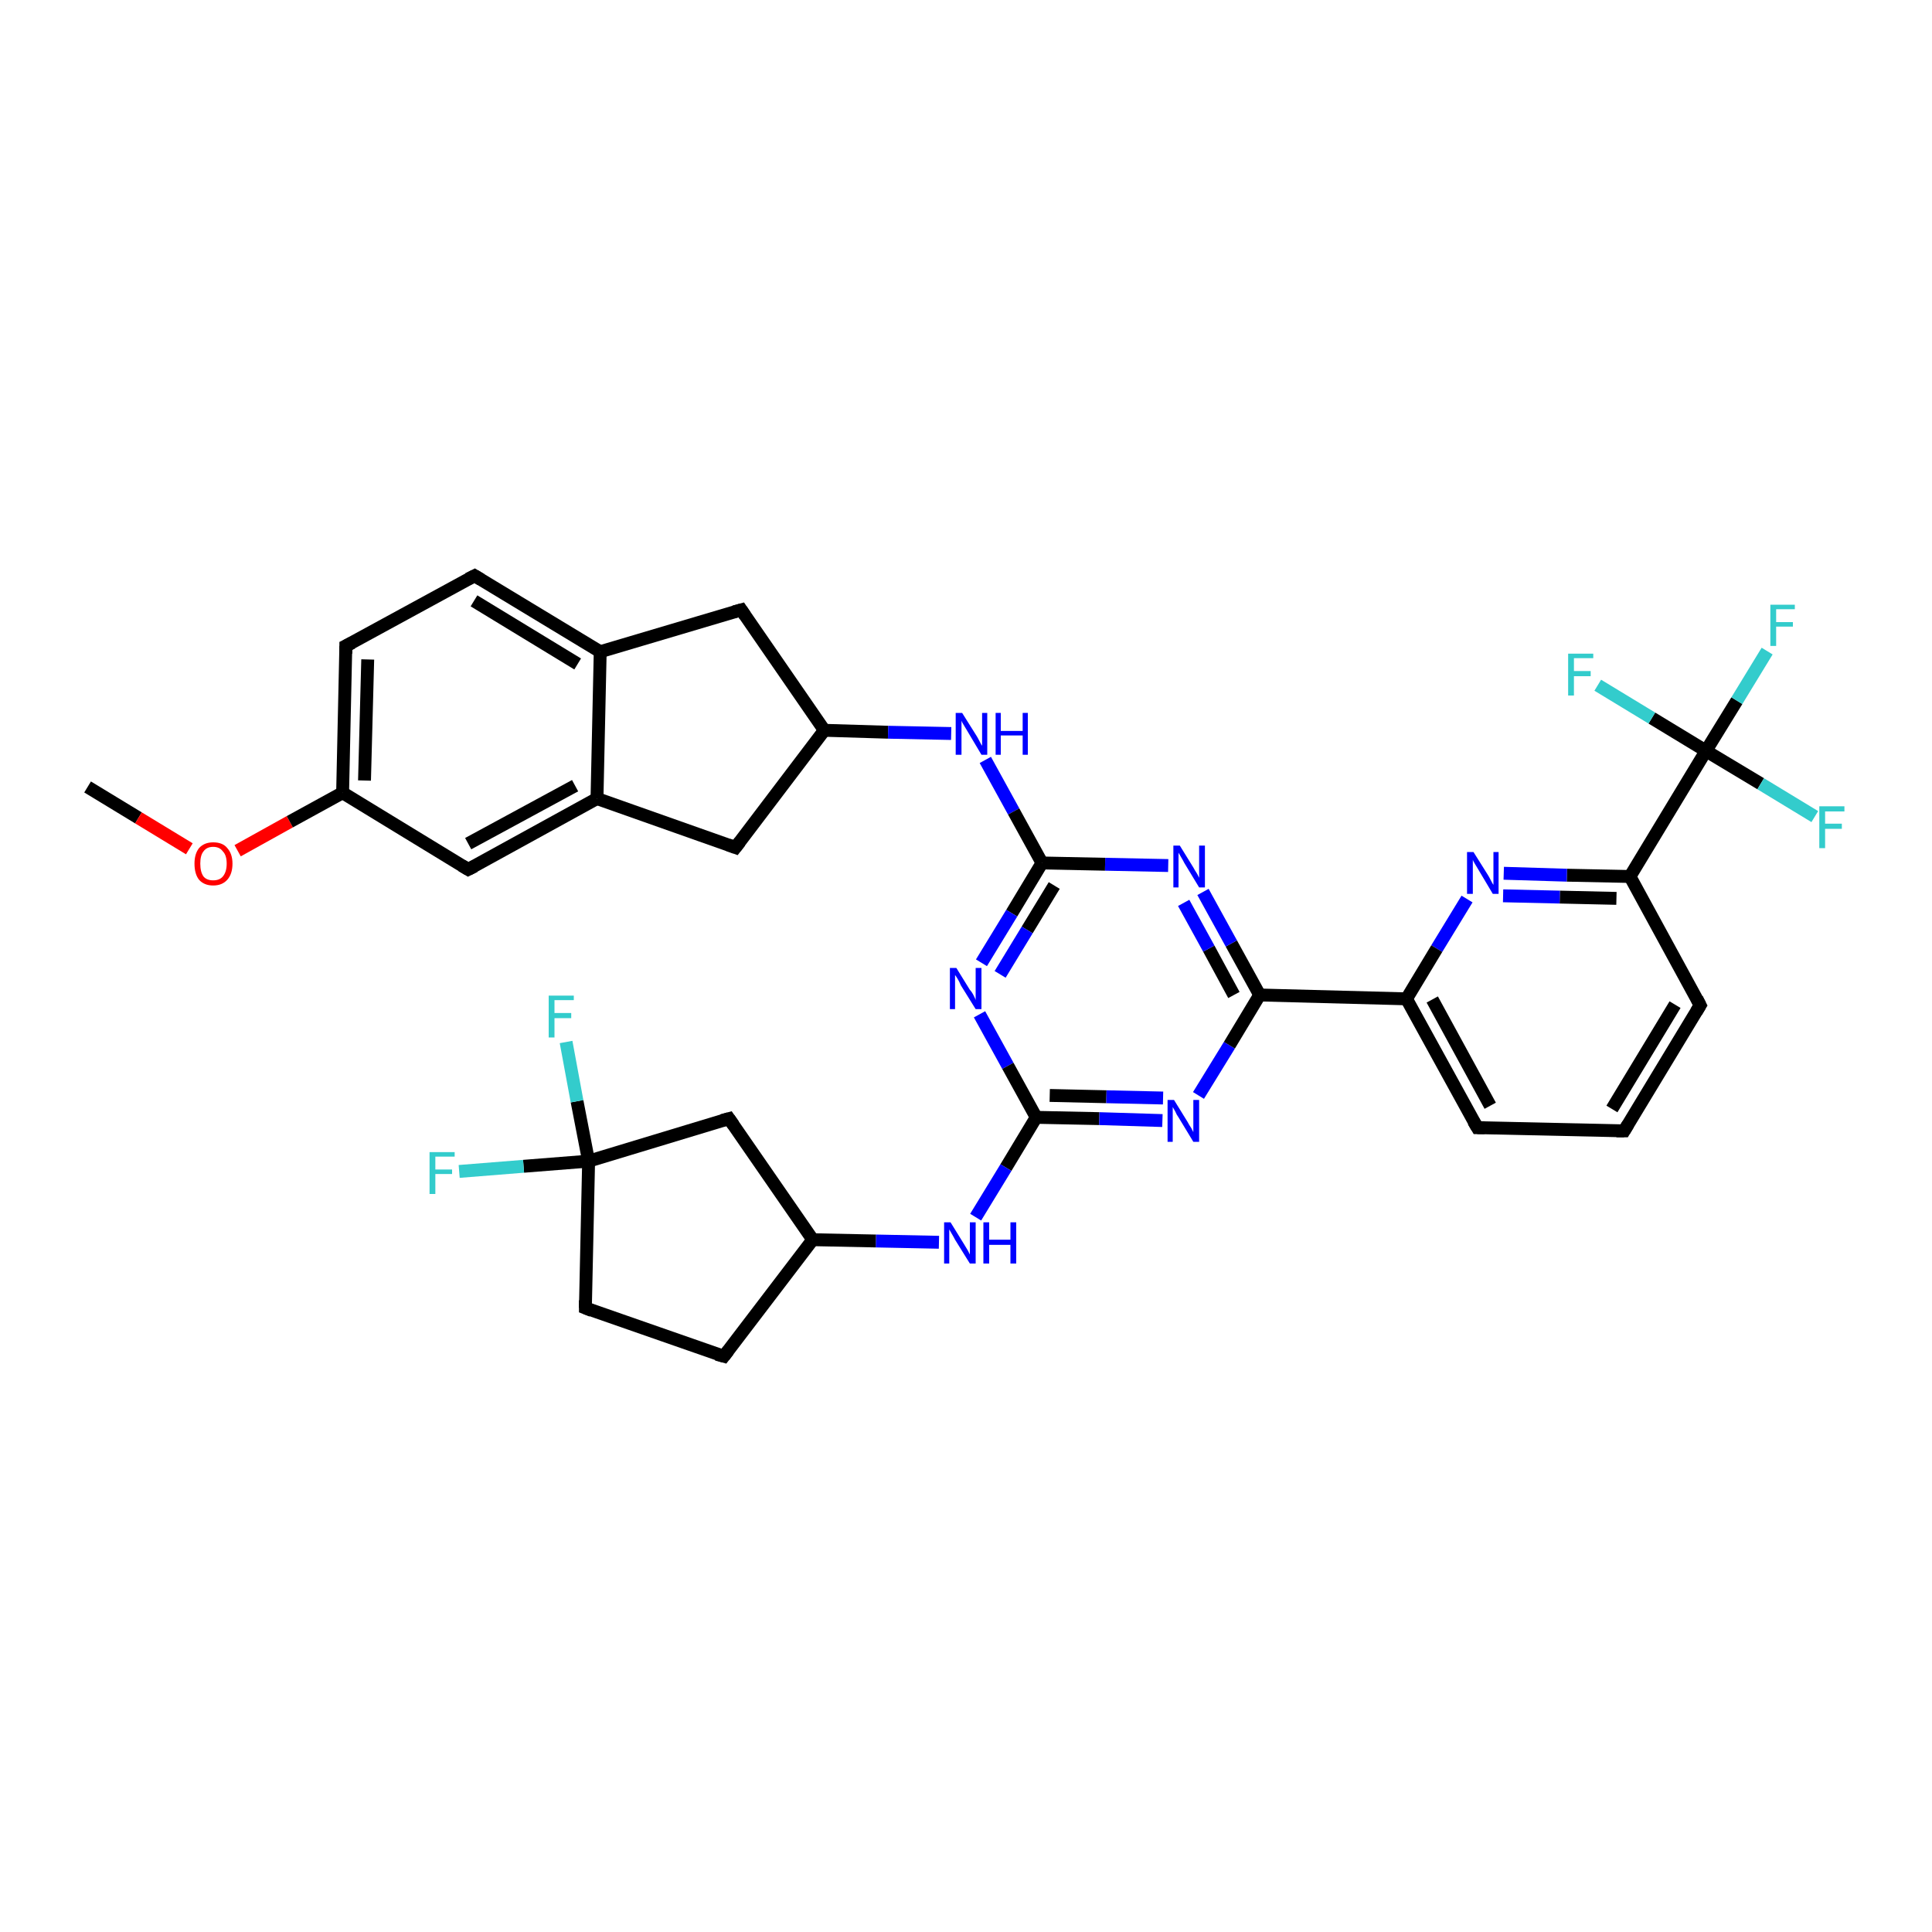 <?xml version='1.0' encoding='iso-8859-1'?>
<svg version='1.1' baseProfile='full'
              xmlns='http://www.w3.org/2000/svg'
                      xmlns:rdkit='http://www.rdkit.org/xml'
                      xmlns:xlink='http://www.w3.org/1999/xlink'
                  xml:space='preserve'
width='300px' height='300px' viewBox='0 0 300 300'>
<!-- END OF HEADER -->
<rect style='opacity:1.0;fill:#FFFFFF;stroke:none' width='300.0' height='300.0' x='0.0' y='0.0'> </rect>
<path class='bond-0 atom-0 atom-1' d='M 13.6,122.2 L 21.5,127.0' style='fill:none;fill-rule:evenodd;stroke:#000000;stroke-width:2.0px;stroke-linecap:butt;stroke-linejoin:miter;stroke-opacity:1' />
<path class='bond-0 atom-0 atom-1' d='M 21.5,127.0 L 29.4,131.8' style='fill:none;fill-rule:evenodd;stroke:#FF0000;stroke-width:2.0px;stroke-linecap:butt;stroke-linejoin:miter;stroke-opacity:1' />
<path class='bond-1 atom-1 atom-2' d='M 36.9,132.1 L 45.0,127.6' style='fill:none;fill-rule:evenodd;stroke:#FF0000;stroke-width:2.0px;stroke-linecap:butt;stroke-linejoin:miter;stroke-opacity:1' />
<path class='bond-1 atom-1 atom-2' d='M 45.0,127.6 L 53.2,123.1' style='fill:none;fill-rule:evenodd;stroke:#000000;stroke-width:2.0px;stroke-linecap:butt;stroke-linejoin:miter;stroke-opacity:1' />
<path class='bond-2 atom-2 atom-3' d='M 53.2,123.1 L 53.7,100.3' style='fill:none;fill-rule:evenodd;stroke:#000000;stroke-width:2.0px;stroke-linecap:butt;stroke-linejoin:miter;stroke-opacity:1' />
<path class='bond-2 atom-2 atom-3' d='M 56.6,121.2 L 57.1,102.4' style='fill:none;fill-rule:evenodd;stroke:#000000;stroke-width:2.0px;stroke-linecap:butt;stroke-linejoin:miter;stroke-opacity:1' />
<path class='bond-3 atom-3 atom-4' d='M 53.7,100.3 L 73.7,89.4' style='fill:none;fill-rule:evenodd;stroke:#000000;stroke-width:2.0px;stroke-linecap:butt;stroke-linejoin:miter;stroke-opacity:1' />
<path class='bond-4 atom-4 atom-5' d='M 73.7,89.4 L 93.2,101.2' style='fill:none;fill-rule:evenodd;stroke:#000000;stroke-width:2.0px;stroke-linecap:butt;stroke-linejoin:miter;stroke-opacity:1' />
<path class='bond-4 atom-4 atom-5' d='M 73.6,93.3 L 89.7,103.1' style='fill:none;fill-rule:evenodd;stroke:#000000;stroke-width:2.0px;stroke-linecap:butt;stroke-linejoin:miter;stroke-opacity:1' />
<path class='bond-5 atom-5 atom-6' d='M 93.2,101.2 L 115.1,94.7' style='fill:none;fill-rule:evenodd;stroke:#000000;stroke-width:2.0px;stroke-linecap:butt;stroke-linejoin:miter;stroke-opacity:1' />
<path class='bond-6 atom-6 atom-7' d='M 115.1,94.7 L 128.0,113.4' style='fill:none;fill-rule:evenodd;stroke:#000000;stroke-width:2.0px;stroke-linecap:butt;stroke-linejoin:miter;stroke-opacity:1' />
<path class='bond-7 atom-7 atom-8' d='M 128.0,113.4 L 114.2,131.6' style='fill:none;fill-rule:evenodd;stroke:#000000;stroke-width:2.0px;stroke-linecap:butt;stroke-linejoin:miter;stroke-opacity:1' />
<path class='bond-8 atom-8 atom-9' d='M 114.2,131.6 L 92.7,124.0' style='fill:none;fill-rule:evenodd;stroke:#000000;stroke-width:2.0px;stroke-linecap:butt;stroke-linejoin:miter;stroke-opacity:1' />
<path class='bond-9 atom-9 atom-10' d='M 92.7,124.0 L 72.7,135.0' style='fill:none;fill-rule:evenodd;stroke:#000000;stroke-width:2.0px;stroke-linecap:butt;stroke-linejoin:miter;stroke-opacity:1' />
<path class='bond-9 atom-9 atom-10' d='M 89.3,122.0 L 72.7,131.0' style='fill:none;fill-rule:evenodd;stroke:#000000;stroke-width:2.0px;stroke-linecap:butt;stroke-linejoin:miter;stroke-opacity:1' />
<path class='bond-10 atom-7 atom-11' d='M 128.0,113.4 L 137.9,113.7' style='fill:none;fill-rule:evenodd;stroke:#000000;stroke-width:2.0px;stroke-linecap:butt;stroke-linejoin:miter;stroke-opacity:1' />
<path class='bond-10 atom-7 atom-11' d='M 137.9,113.7 L 147.7,113.9' style='fill:none;fill-rule:evenodd;stroke:#0000FF;stroke-width:2.0px;stroke-linecap:butt;stroke-linejoin:miter;stroke-opacity:1' />
<path class='bond-11 atom-11 atom-12' d='M 153.0,118.0 L 157.4,126.0' style='fill:none;fill-rule:evenodd;stroke:#0000FF;stroke-width:2.0px;stroke-linecap:butt;stroke-linejoin:miter;stroke-opacity:1' />
<path class='bond-11 atom-11 atom-12' d='M 157.4,126.0 L 161.8,134.0' style='fill:none;fill-rule:evenodd;stroke:#000000;stroke-width:2.0px;stroke-linecap:butt;stroke-linejoin:miter;stroke-opacity:1' />
<path class='bond-12 atom-12 atom-13' d='M 161.8,134.0 L 157.1,141.8' style='fill:none;fill-rule:evenodd;stroke:#000000;stroke-width:2.0px;stroke-linecap:butt;stroke-linejoin:miter;stroke-opacity:1' />
<path class='bond-12 atom-12 atom-13' d='M 157.1,141.8 L 152.4,149.5' style='fill:none;fill-rule:evenodd;stroke:#0000FF;stroke-width:2.0px;stroke-linecap:butt;stroke-linejoin:miter;stroke-opacity:1' />
<path class='bond-12 atom-12 atom-13' d='M 163.7,137.5 L 159.5,144.4' style='fill:none;fill-rule:evenodd;stroke:#000000;stroke-width:2.0px;stroke-linecap:butt;stroke-linejoin:miter;stroke-opacity:1' />
<path class='bond-12 atom-12 atom-13' d='M 159.5,144.4 L 155.3,151.3' style='fill:none;fill-rule:evenodd;stroke:#0000FF;stroke-width:2.0px;stroke-linecap:butt;stroke-linejoin:miter;stroke-opacity:1' />
<path class='bond-13 atom-13 atom-14' d='M 152.1,157.5 L 156.5,165.5' style='fill:none;fill-rule:evenodd;stroke:#0000FF;stroke-width:2.0px;stroke-linecap:butt;stroke-linejoin:miter;stroke-opacity:1' />
<path class='bond-13 atom-13 atom-14' d='M 156.5,165.5 L 160.9,173.5' style='fill:none;fill-rule:evenodd;stroke:#000000;stroke-width:2.0px;stroke-linecap:butt;stroke-linejoin:miter;stroke-opacity:1' />
<path class='bond-14 atom-14 atom-15' d='M 160.9,173.5 L 156.2,181.3' style='fill:none;fill-rule:evenodd;stroke:#000000;stroke-width:2.0px;stroke-linecap:butt;stroke-linejoin:miter;stroke-opacity:1' />
<path class='bond-14 atom-14 atom-15' d='M 156.2,181.3 L 151.5,189.0' style='fill:none;fill-rule:evenodd;stroke:#0000FF;stroke-width:2.0px;stroke-linecap:butt;stroke-linejoin:miter;stroke-opacity:1' />
<path class='bond-15 atom-15 atom-16' d='M 145.8,192.9 L 136.0,192.7' style='fill:none;fill-rule:evenodd;stroke:#0000FF;stroke-width:2.0px;stroke-linecap:butt;stroke-linejoin:miter;stroke-opacity:1' />
<path class='bond-15 atom-15 atom-16' d='M 136.0,192.7 L 126.2,192.5' style='fill:none;fill-rule:evenodd;stroke:#000000;stroke-width:2.0px;stroke-linecap:butt;stroke-linejoin:miter;stroke-opacity:1' />
<path class='bond-16 atom-16 atom-17' d='M 126.2,192.5 L 112.4,210.6' style='fill:none;fill-rule:evenodd;stroke:#000000;stroke-width:2.0px;stroke-linecap:butt;stroke-linejoin:miter;stroke-opacity:1' />
<path class='bond-17 atom-17 atom-18' d='M 112.4,210.6 L 90.9,203.1' style='fill:none;fill-rule:evenodd;stroke:#000000;stroke-width:2.0px;stroke-linecap:butt;stroke-linejoin:miter;stroke-opacity:1' />
<path class='bond-18 atom-18 atom-19' d='M 90.9,203.1 L 91.4,180.3' style='fill:none;fill-rule:evenodd;stroke:#000000;stroke-width:2.0px;stroke-linecap:butt;stroke-linejoin:miter;stroke-opacity:1' />
<path class='bond-19 atom-19 atom-20' d='M 91.4,180.3 L 81.3,181.1' style='fill:none;fill-rule:evenodd;stroke:#000000;stroke-width:2.0px;stroke-linecap:butt;stroke-linejoin:miter;stroke-opacity:1' />
<path class='bond-19 atom-19 atom-20' d='M 81.3,181.1 L 71.3,181.9' style='fill:none;fill-rule:evenodd;stroke:#33CCCC;stroke-width:2.0px;stroke-linecap:butt;stroke-linejoin:miter;stroke-opacity:1' />
<path class='bond-20 atom-19 atom-21' d='M 91.4,180.3 L 89.6,171.0' style='fill:none;fill-rule:evenodd;stroke:#000000;stroke-width:2.0px;stroke-linecap:butt;stroke-linejoin:miter;stroke-opacity:1' />
<path class='bond-20 atom-19 atom-21' d='M 89.6,171.0 L 87.9,161.8' style='fill:none;fill-rule:evenodd;stroke:#33CCCC;stroke-width:2.0px;stroke-linecap:butt;stroke-linejoin:miter;stroke-opacity:1' />
<path class='bond-21 atom-19 atom-22' d='M 91.4,180.3 L 113.2,173.7' style='fill:none;fill-rule:evenodd;stroke:#000000;stroke-width:2.0px;stroke-linecap:butt;stroke-linejoin:miter;stroke-opacity:1' />
<path class='bond-22 atom-14 atom-23' d='M 160.9,173.5 L 170.7,173.7' style='fill:none;fill-rule:evenodd;stroke:#000000;stroke-width:2.0px;stroke-linecap:butt;stroke-linejoin:miter;stroke-opacity:1' />
<path class='bond-22 atom-14 atom-23' d='M 170.7,173.7 L 180.5,174.0' style='fill:none;fill-rule:evenodd;stroke:#0000FF;stroke-width:2.0px;stroke-linecap:butt;stroke-linejoin:miter;stroke-opacity:1' />
<path class='bond-22 atom-14 atom-23' d='M 163.0,170.1 L 171.8,170.3' style='fill:none;fill-rule:evenodd;stroke:#000000;stroke-width:2.0px;stroke-linecap:butt;stroke-linejoin:miter;stroke-opacity:1' />
<path class='bond-22 atom-14 atom-23' d='M 171.8,170.3 L 180.6,170.5' style='fill:none;fill-rule:evenodd;stroke:#0000FF;stroke-width:2.0px;stroke-linecap:butt;stroke-linejoin:miter;stroke-opacity:1' />
<path class='bond-23 atom-23 atom-24' d='M 186.1,170.1 L 190.9,162.3' style='fill:none;fill-rule:evenodd;stroke:#0000FF;stroke-width:2.0px;stroke-linecap:butt;stroke-linejoin:miter;stroke-opacity:1' />
<path class='bond-23 atom-23 atom-24' d='M 190.9,162.3 L 195.6,154.5' style='fill:none;fill-rule:evenodd;stroke:#000000;stroke-width:2.0px;stroke-linecap:butt;stroke-linejoin:miter;stroke-opacity:1' />
<path class='bond-24 atom-24 atom-25' d='M 195.6,154.5 L 191.2,146.5' style='fill:none;fill-rule:evenodd;stroke:#000000;stroke-width:2.0px;stroke-linecap:butt;stroke-linejoin:miter;stroke-opacity:1' />
<path class='bond-24 atom-24 atom-25' d='M 191.2,146.5 L 186.8,138.5' style='fill:none;fill-rule:evenodd;stroke:#0000FF;stroke-width:2.0px;stroke-linecap:butt;stroke-linejoin:miter;stroke-opacity:1' />
<path class='bond-24 atom-24 atom-25' d='M 191.6,154.5 L 187.7,147.3' style='fill:none;fill-rule:evenodd;stroke:#000000;stroke-width:2.0px;stroke-linecap:butt;stroke-linejoin:miter;stroke-opacity:1' />
<path class='bond-24 atom-24 atom-25' d='M 187.7,147.3 L 183.8,140.2' style='fill:none;fill-rule:evenodd;stroke:#0000FF;stroke-width:2.0px;stroke-linecap:butt;stroke-linejoin:miter;stroke-opacity:1' />
<path class='bond-25 atom-24 atom-26' d='M 195.6,154.5 L 218.4,155.1' style='fill:none;fill-rule:evenodd;stroke:#000000;stroke-width:2.0px;stroke-linecap:butt;stroke-linejoin:miter;stroke-opacity:1' />
<path class='bond-26 atom-26 atom-27' d='M 218.4,155.1 L 229.4,175.1' style='fill:none;fill-rule:evenodd;stroke:#000000;stroke-width:2.0px;stroke-linecap:butt;stroke-linejoin:miter;stroke-opacity:1' />
<path class='bond-26 atom-26 atom-27' d='M 222.4,155.2 L 231.4,171.7' style='fill:none;fill-rule:evenodd;stroke:#000000;stroke-width:2.0px;stroke-linecap:butt;stroke-linejoin:miter;stroke-opacity:1' />
<path class='bond-27 atom-27 atom-28' d='M 229.4,175.1 L 252.2,175.6' style='fill:none;fill-rule:evenodd;stroke:#000000;stroke-width:2.0px;stroke-linecap:butt;stroke-linejoin:miter;stroke-opacity:1' />
<path class='bond-28 atom-28 atom-29' d='M 252.2,175.6 L 264.0,156.1' style='fill:none;fill-rule:evenodd;stroke:#000000;stroke-width:2.0px;stroke-linecap:butt;stroke-linejoin:miter;stroke-opacity:1' />
<path class='bond-28 atom-28 atom-29' d='M 250.3,172.2 L 260.1,156.0' style='fill:none;fill-rule:evenodd;stroke:#000000;stroke-width:2.0px;stroke-linecap:butt;stroke-linejoin:miter;stroke-opacity:1' />
<path class='bond-29 atom-29 atom-30' d='M 264.0,156.1 L 253.1,136.1' style='fill:none;fill-rule:evenodd;stroke:#000000;stroke-width:2.0px;stroke-linecap:butt;stroke-linejoin:miter;stroke-opacity:1' />
<path class='bond-30 atom-30 atom-31' d='M 253.1,136.1 L 243.3,135.9' style='fill:none;fill-rule:evenodd;stroke:#000000;stroke-width:2.0px;stroke-linecap:butt;stroke-linejoin:miter;stroke-opacity:1' />
<path class='bond-30 atom-30 atom-31' d='M 243.3,135.9 L 233.5,135.6' style='fill:none;fill-rule:evenodd;stroke:#0000FF;stroke-width:2.0px;stroke-linecap:butt;stroke-linejoin:miter;stroke-opacity:1' />
<path class='bond-30 atom-30 atom-31' d='M 251.0,139.5 L 242.2,139.3' style='fill:none;fill-rule:evenodd;stroke:#000000;stroke-width:2.0px;stroke-linecap:butt;stroke-linejoin:miter;stroke-opacity:1' />
<path class='bond-30 atom-30 atom-31' d='M 242.2,139.3 L 233.4,139.1' style='fill:none;fill-rule:evenodd;stroke:#0000FF;stroke-width:2.0px;stroke-linecap:butt;stroke-linejoin:miter;stroke-opacity:1' />
<path class='bond-31 atom-30 atom-32' d='M 253.1,136.1 L 264.9,116.6' style='fill:none;fill-rule:evenodd;stroke:#000000;stroke-width:2.0px;stroke-linecap:butt;stroke-linejoin:miter;stroke-opacity:1' />
<path class='bond-32 atom-32 atom-33' d='M 264.9,116.6 L 269.7,108.8' style='fill:none;fill-rule:evenodd;stroke:#000000;stroke-width:2.0px;stroke-linecap:butt;stroke-linejoin:miter;stroke-opacity:1' />
<path class='bond-32 atom-32 atom-33' d='M 269.7,108.8 L 274.4,101.1' style='fill:none;fill-rule:evenodd;stroke:#33CCCC;stroke-width:2.0px;stroke-linecap:butt;stroke-linejoin:miter;stroke-opacity:1' />
<path class='bond-33 atom-32 atom-34' d='M 264.9,116.6 L 273.4,121.7' style='fill:none;fill-rule:evenodd;stroke:#000000;stroke-width:2.0px;stroke-linecap:butt;stroke-linejoin:miter;stroke-opacity:1' />
<path class='bond-33 atom-32 atom-34' d='M 273.4,121.7 L 281.8,126.8' style='fill:none;fill-rule:evenodd;stroke:#33CCCC;stroke-width:2.0px;stroke-linecap:butt;stroke-linejoin:miter;stroke-opacity:1' />
<path class='bond-34 atom-32 atom-35' d='M 264.9,116.6 L 256.5,111.5' style='fill:none;fill-rule:evenodd;stroke:#000000;stroke-width:2.0px;stroke-linecap:butt;stroke-linejoin:miter;stroke-opacity:1' />
<path class='bond-34 atom-32 atom-35' d='M 256.5,111.5 L 248.1,106.4' style='fill:none;fill-rule:evenodd;stroke:#33CCCC;stroke-width:2.0px;stroke-linecap:butt;stroke-linejoin:miter;stroke-opacity:1' />
<path class='bond-35 atom-10 atom-2' d='M 72.7,135.0 L 53.2,123.1' style='fill:none;fill-rule:evenodd;stroke:#000000;stroke-width:2.0px;stroke-linecap:butt;stroke-linejoin:miter;stroke-opacity:1' />
<path class='bond-36 atom-25 atom-12' d='M 181.4,134.4 L 171.6,134.2' style='fill:none;fill-rule:evenodd;stroke:#0000FF;stroke-width:2.0px;stroke-linecap:butt;stroke-linejoin:miter;stroke-opacity:1' />
<path class='bond-36 atom-25 atom-12' d='M 171.6,134.2 L 161.8,134.0' style='fill:none;fill-rule:evenodd;stroke:#000000;stroke-width:2.0px;stroke-linecap:butt;stroke-linejoin:miter;stroke-opacity:1' />
<path class='bond-37 atom-31 atom-26' d='M 227.8,139.6 L 223.1,147.3' style='fill:none;fill-rule:evenodd;stroke:#0000FF;stroke-width:2.0px;stroke-linecap:butt;stroke-linejoin:miter;stroke-opacity:1' />
<path class='bond-37 atom-31 atom-26' d='M 223.1,147.3 L 218.4,155.1' style='fill:none;fill-rule:evenodd;stroke:#000000;stroke-width:2.0px;stroke-linecap:butt;stroke-linejoin:miter;stroke-opacity:1' />
<path class='bond-38 atom-9 atom-5' d='M 92.7,124.0 L 93.2,101.2' style='fill:none;fill-rule:evenodd;stroke:#000000;stroke-width:2.0px;stroke-linecap:butt;stroke-linejoin:miter;stroke-opacity:1' />
<path class='bond-39 atom-22 atom-16' d='M 113.2,173.7 L 126.2,192.5' style='fill:none;fill-rule:evenodd;stroke:#000000;stroke-width:2.0px;stroke-linecap:butt;stroke-linejoin:miter;stroke-opacity:1' />
<path d='M 53.7,101.5 L 53.7,100.3 L 54.7,99.8' style='fill:none;stroke:#000000;stroke-width:2.0px;stroke-linecap:butt;stroke-linejoin:miter;stroke-opacity:1;' />
<path d='M 72.7,89.9 L 73.7,89.4 L 74.7,90.0' style='fill:none;stroke:#000000;stroke-width:2.0px;stroke-linecap:butt;stroke-linejoin:miter;stroke-opacity:1;' />
<path d='M 114.0,95.0 L 115.1,94.7 L 115.7,95.6' style='fill:none;stroke:#000000;stroke-width:2.0px;stroke-linecap:butt;stroke-linejoin:miter;stroke-opacity:1;' />
<path d='M 114.9,130.7 L 114.2,131.6 L 113.1,131.2' style='fill:none;stroke:#000000;stroke-width:2.0px;stroke-linecap:butt;stroke-linejoin:miter;stroke-opacity:1;' />
<path d='M 73.7,134.5 L 72.7,135.0 L 71.7,134.4' style='fill:none;stroke:#000000;stroke-width:2.0px;stroke-linecap:butt;stroke-linejoin:miter;stroke-opacity:1;' />
<path d='M 113.1,209.7 L 112.4,210.6 L 111.3,210.3' style='fill:none;stroke:#000000;stroke-width:2.0px;stroke-linecap:butt;stroke-linejoin:miter;stroke-opacity:1;' />
<path d='M 91.9,203.5 L 90.9,203.1 L 90.9,201.9' style='fill:none;stroke:#000000;stroke-width:2.0px;stroke-linecap:butt;stroke-linejoin:miter;stroke-opacity:1;' />
<path d='M 112.1,174.0 L 113.2,173.7 L 113.9,174.7' style='fill:none;stroke:#000000;stroke-width:2.0px;stroke-linecap:butt;stroke-linejoin:miter;stroke-opacity:1;' />
<path d='M 228.8,174.1 L 229.4,175.1 L 230.5,175.1' style='fill:none;stroke:#000000;stroke-width:2.0px;stroke-linecap:butt;stroke-linejoin:miter;stroke-opacity:1;' />
<path d='M 251.0,175.6 L 252.2,175.6 L 252.8,174.6' style='fill:none;stroke:#000000;stroke-width:2.0px;stroke-linecap:butt;stroke-linejoin:miter;stroke-opacity:1;' />
<path d='M 263.4,157.1 L 264.0,156.1 L 263.5,155.1' style='fill:none;stroke:#000000;stroke-width:2.0px;stroke-linecap:butt;stroke-linejoin:miter;stroke-opacity:1;' />
<path class='atom-1' d='M 30.2 134.1
Q 30.2 132.6, 30.9 131.7
Q 31.7 130.8, 33.1 130.8
Q 34.6 130.8, 35.3 131.7
Q 36.1 132.6, 36.1 134.1
Q 36.1 135.7, 35.3 136.6
Q 34.5 137.5, 33.1 137.5
Q 31.7 137.5, 30.9 136.6
Q 30.2 135.7, 30.2 134.1
M 33.1 136.7
Q 34.1 136.7, 34.6 136.1
Q 35.2 135.4, 35.2 134.1
Q 35.2 132.8, 34.6 132.2
Q 34.1 131.5, 33.1 131.5
Q 32.1 131.5, 31.6 132.2
Q 31.1 132.8, 31.1 134.1
Q 31.1 135.4, 31.6 136.1
Q 32.1 136.7, 33.1 136.7
' fill='#FF0000'/>
<path class='atom-11' d='M 149.4 110.7
L 151.6 114.2
Q 151.8 114.5, 152.1 115.1
Q 152.4 115.7, 152.5 115.8
L 152.5 110.7
L 153.3 110.7
L 153.3 117.2
L 152.4 117.2
L 150.2 113.5
Q 149.9 113.0, 149.6 112.5
Q 149.3 112.0, 149.3 111.9
L 149.3 117.2
L 148.4 117.2
L 148.4 110.7
L 149.4 110.7
' fill='#0000FF'/>
<path class='atom-11' d='M 154.6 110.7
L 155.4 110.7
L 155.4 113.5
L 158.8 113.5
L 158.8 110.7
L 159.6 110.7
L 159.6 117.2
L 158.8 117.2
L 158.8 114.2
L 155.4 114.2
L 155.4 117.2
L 154.6 117.2
L 154.6 110.7
' fill='#0000FF'/>
<path class='atom-13' d='M 148.5 150.3
L 150.6 153.7
Q 150.9 154.0, 151.2 154.6
Q 151.5 155.2, 151.5 155.3
L 151.5 150.3
L 152.4 150.3
L 152.4 156.7
L 151.5 156.7
L 149.2 153.0
Q 149.0 152.5, 148.7 152.0
Q 148.4 151.5, 148.3 151.4
L 148.3 156.7
L 147.5 156.7
L 147.5 150.3
L 148.5 150.3
' fill='#0000FF'/>
<path class='atom-15' d='M 147.6 189.8
L 149.7 193.2
Q 149.9 193.5, 150.3 194.2
Q 150.6 194.8, 150.6 194.8
L 150.6 189.8
L 151.5 189.8
L 151.5 196.2
L 150.6 196.2
L 148.3 192.5
Q 148.1 192.1, 147.8 191.6
Q 147.5 191.1, 147.4 190.9
L 147.4 196.2
L 146.6 196.2
L 146.6 189.8
L 147.6 189.8
' fill='#0000FF'/>
<path class='atom-15' d='M 152.7 189.8
L 153.6 189.8
L 153.6 192.5
L 156.9 192.5
L 156.9 189.8
L 157.8 189.8
L 157.8 196.2
L 156.9 196.2
L 156.9 193.3
L 153.6 193.3
L 153.6 196.2
L 152.7 196.2
L 152.7 189.8
' fill='#0000FF'/>
<path class='atom-20' d='M 66.7 178.9
L 70.6 178.9
L 70.6 179.6
L 67.6 179.6
L 67.6 181.6
L 70.2 181.6
L 70.2 182.3
L 67.6 182.3
L 67.6 185.4
L 66.7 185.4
L 66.7 178.9
' fill='#33CCCC'/>
<path class='atom-21' d='M 85.2 154.6
L 89.1 154.6
L 89.1 155.3
L 86.1 155.3
L 86.1 157.3
L 88.7 157.3
L 88.7 158.1
L 86.1 158.1
L 86.1 161.1
L 85.2 161.1
L 85.2 154.6
' fill='#33CCCC'/>
<path class='atom-23' d='M 182.3 170.8
L 184.4 174.2
Q 184.6 174.6, 185.0 175.2
Q 185.3 175.8, 185.3 175.8
L 185.3 170.8
L 186.2 170.8
L 186.2 177.3
L 185.3 177.3
L 183.0 173.5
Q 182.7 173.1, 182.5 172.6
Q 182.2 172.1, 182.1 171.9
L 182.1 177.3
L 181.3 177.3
L 181.3 170.8
L 182.3 170.8
' fill='#0000FF'/>
<path class='atom-25' d='M 183.2 131.3
L 185.3 134.7
Q 185.5 135.1, 185.9 135.7
Q 186.2 136.3, 186.2 136.3
L 186.2 131.3
L 187.1 131.3
L 187.1 137.8
L 186.2 137.8
L 183.9 134.0
Q 183.7 133.6, 183.4 133.1
Q 183.1 132.6, 183.0 132.4
L 183.0 137.8
L 182.2 137.8
L 182.2 131.3
L 183.2 131.3
' fill='#0000FF'/>
<path class='atom-31' d='M 228.8 132.3
L 231.0 135.8
Q 231.2 136.1, 231.5 136.7
Q 231.8 137.3, 231.9 137.4
L 231.9 132.3
L 232.7 132.3
L 232.7 138.8
L 231.8 138.8
L 229.6 135.1
Q 229.3 134.6, 229.0 134.1
Q 228.7 133.6, 228.7 133.5
L 228.7 138.8
L 227.8 138.8
L 227.8 132.3
L 228.8 132.3
' fill='#0000FF'/>
<path class='atom-33' d='M 274.9 93.9
L 278.7 93.9
L 278.7 94.6
L 275.8 94.6
L 275.8 96.6
L 278.4 96.6
L 278.4 97.3
L 275.8 97.3
L 275.8 100.3
L 274.9 100.3
L 274.9 93.9
' fill='#33CCCC'/>
<path class='atom-34' d='M 282.5 125.2
L 286.4 125.2
L 286.4 126.0
L 283.4 126.0
L 283.4 127.9
L 286.0 127.9
L 286.0 128.7
L 283.4 128.7
L 283.4 131.7
L 282.5 131.7
L 282.5 125.2
' fill='#33CCCC'/>
<path class='atom-35' d='M 243.5 101.5
L 247.4 101.5
L 247.4 102.2
L 244.4 102.2
L 244.4 104.2
L 247.0 104.2
L 247.0 105.0
L 244.4 105.0
L 244.4 108.0
L 243.5 108.0
L 243.5 101.5
' fill='#33CCCC'/>
</svg>
